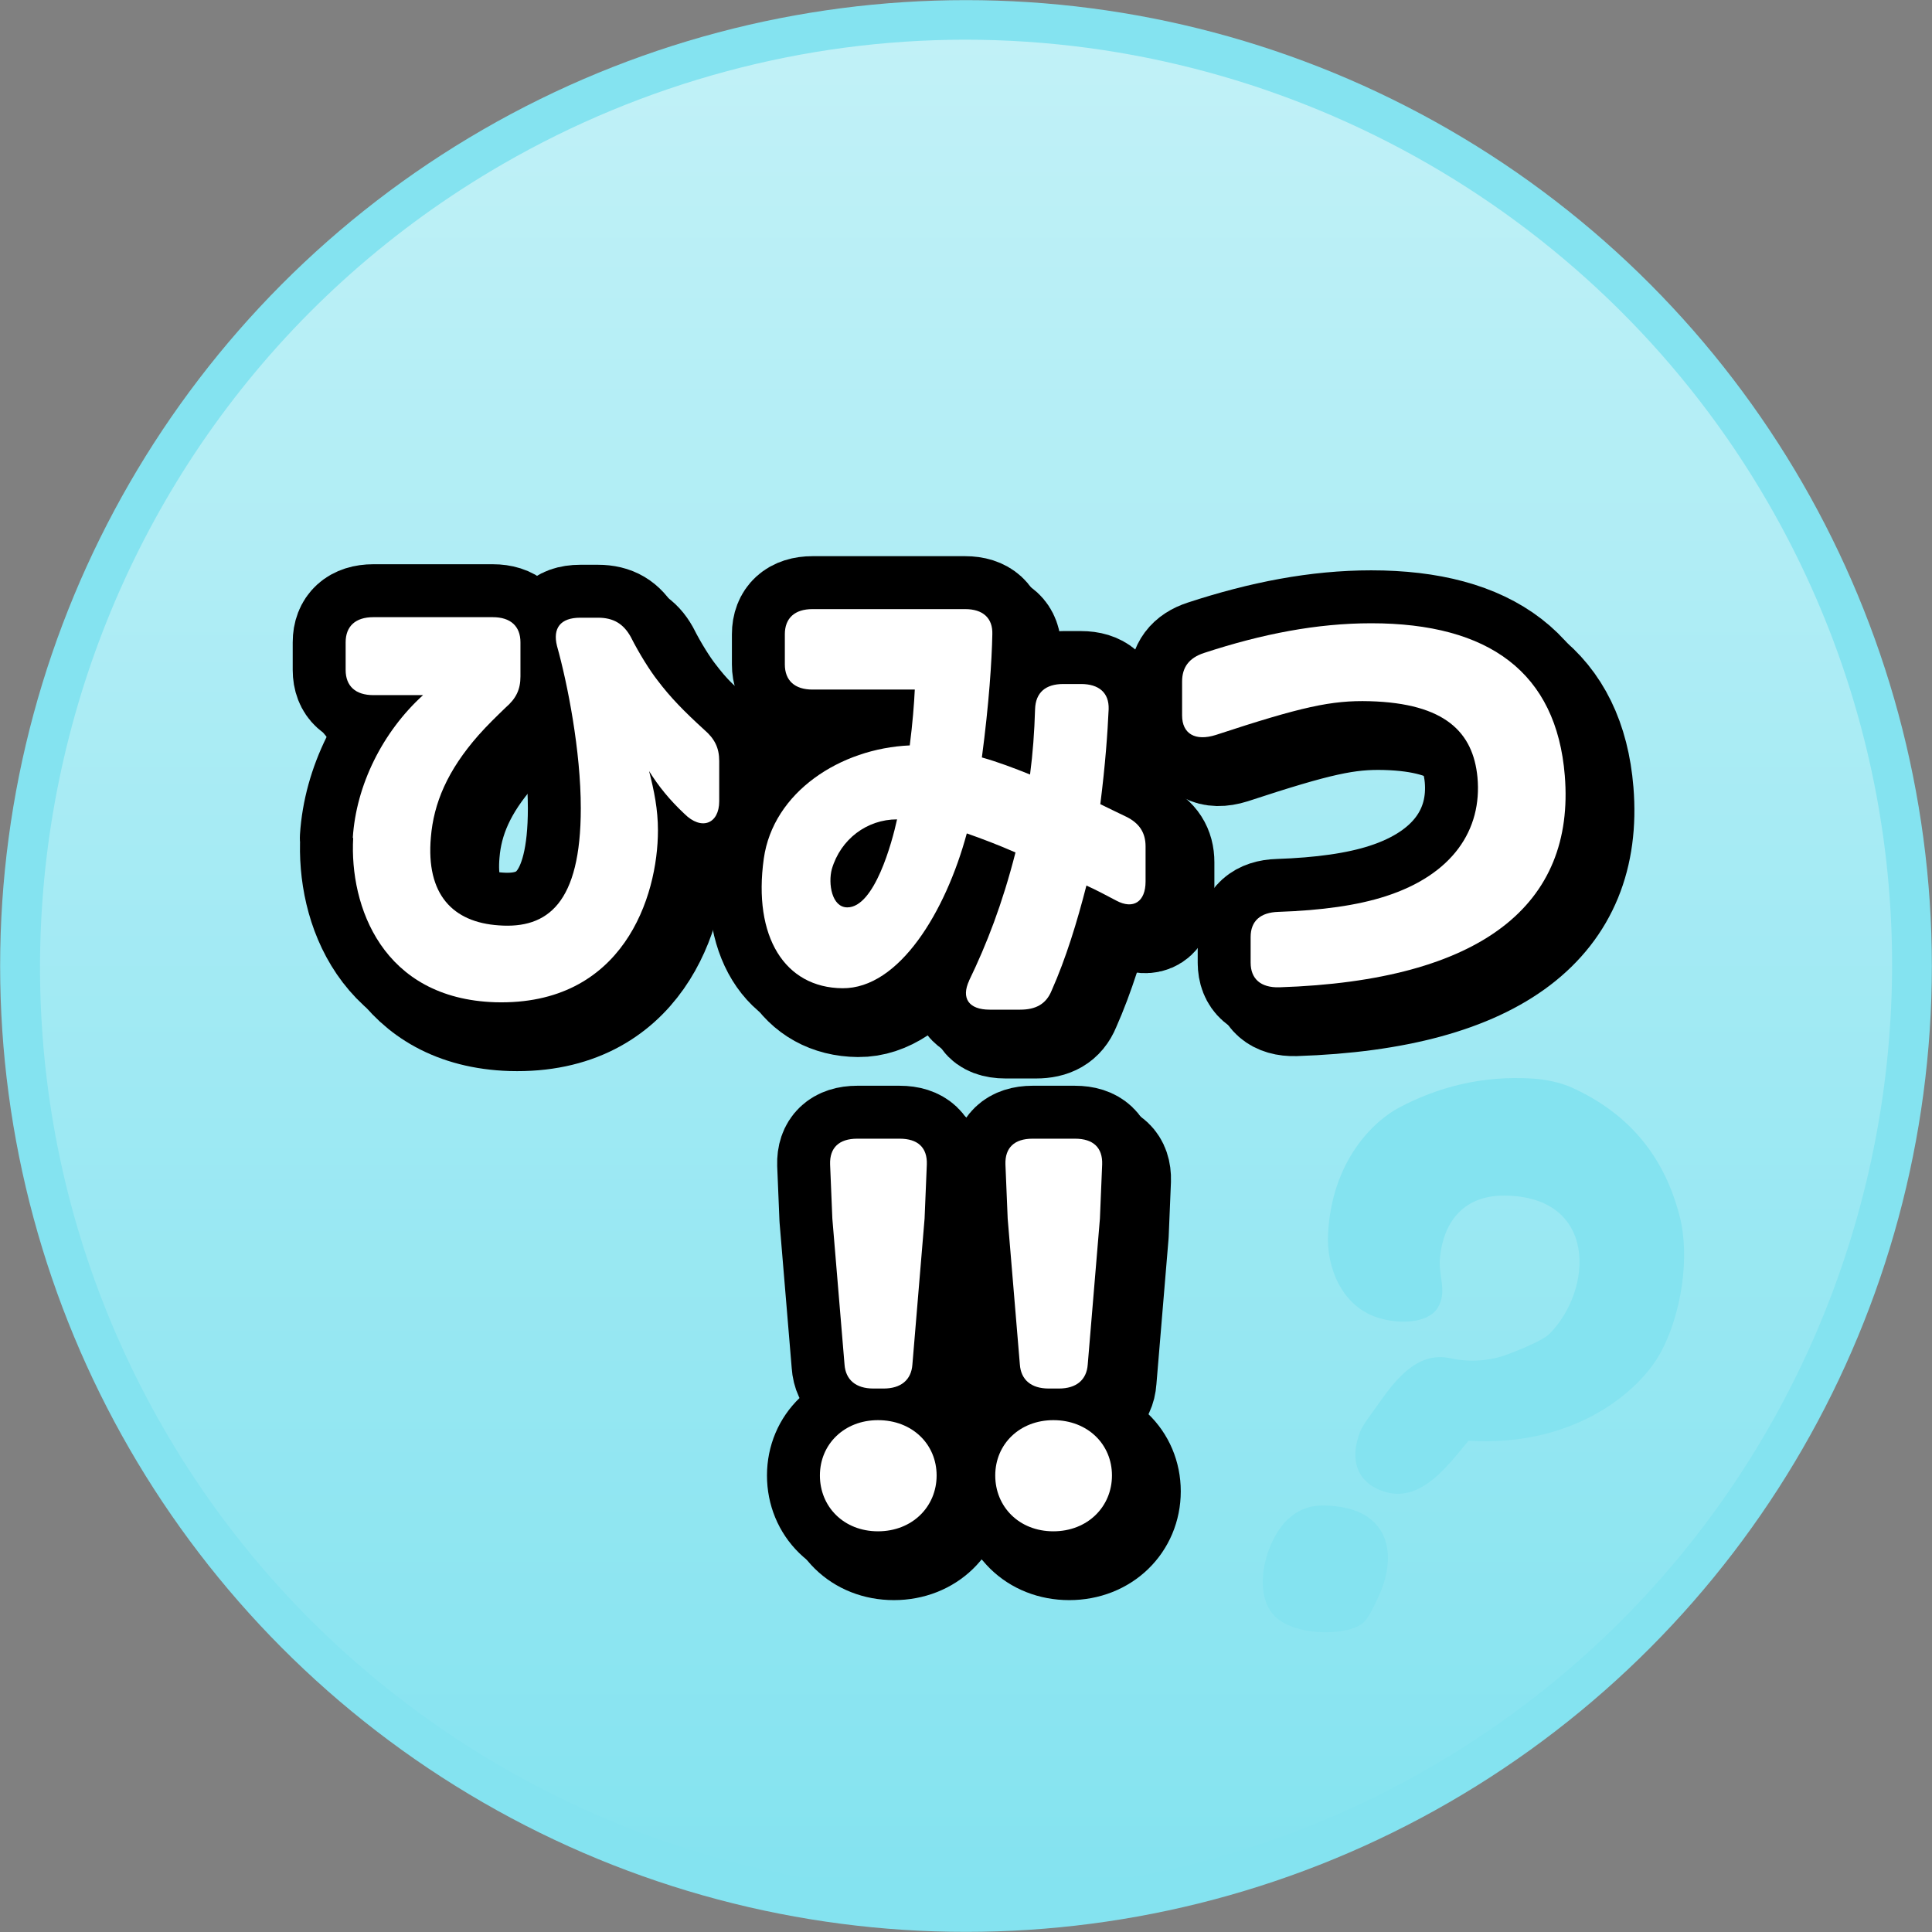 <?xml version="1.0" encoding="UTF-8"?>
<svg xmlns="http://www.w3.org/2000/svg" xmlns:xlink="http://www.w3.org/1999/xlink" version="1.1" viewBox="0 0 146 146">
  <rect x="0" y="0" width="146" height="146" fill="#808080" stroke="none"/>
  <!-- Generator: Adobe Illustrator 29.2.1, SVG Export Plug-In . SVG Version: 2.1.0 Build 116)  -->
  <defs>
    <style>
      .st0 {
        fill: none;
        stroke: #000;
        stroke-linecap: round;
        stroke-linejoin: round;
        stroke-width: 8px;
      }

      .st1 {
        fill-rule: evenodd;
      }

      .st1, .st2 {
        fill: #84e3f0;
      }

      .st3 {
        isolation: isolate;
      }

      .st4 {
        mix-blend-mode: multiply;
      }

      .st5 {
        fill: #fff;
      }

      .st6 {
        fill: url(#_名称未設定グラデーション_87);
      }
    </style>
    <linearGradient id="_名称未設定グラデーション_87" data-name="名称未設定グラデーション 87" x1="73" y1="3" x2="73" y2="143" gradientUnits="userSpaceOnUse">
      <stop offset="0" stop-color="#c1f1f7"/>
      <stop offset="1" stop-color="#84e3f0"/>
    </linearGradient>
  </defs>
  <g class="st3">
    <g id="_レイヤー_1" data-name="レイヤー_1">
      <g>
        <g>
          <circle class="st2" cx="73" cy="73" r="72.99"/>
          <path class="st6" d="M73.07,143c-24.96,0-48.21-13.41-60.68-35.01C-6.91,74.57,4.58,31.68,38.01,12.39c10.64-6.14,22.72-9.39,34.93-9.39,24.96,0,48.21,13.41,60.68,35.01,19.3,33.42,7.8,76.31-25.62,95.6-10.64,6.14-22.72,9.39-34.93,9.39Z"/>
        </g>
        <g class="st4">
          <path class="st1" d="M100.96,113.83c3.92.43,4.76,3.58,3.16,6.94-.29.61-.71,1.57-1.17,1.92-1.14.87-4.41.96-6.17-.19-2.48-1.62-1.15-6.36.75-7.87,1.04-.83,1.99-.96,3.43-.8Z"/>
          <path class="st1" d="M110.96,108.9c-1.43,1.67-3.44,4.6-6.18,3.87-1.83-.49-2.89-1.95-2.08-4.36.22-.66.8-1.38,1.32-2.11,1.3-1.85,2.99-4.22,5.57-3.66,1.91.42,3.45.02,4.11-.21,1.19-.43,2.92-1.16,3.36-1.6,3.35-3.34,3.69-10.43-3.37-10.48-2.93-.02-4.58,1.8-4.87,4.69-.14,1.39.58,2.6-.18,3.8-.75,1.2-3.05,1.28-4.76.65-2.49-.92-3.65-3.71-3.52-6.23.28-5.56,3.46-8.55,5.37-9.56,2.82-1.49,6.17-2.45,10.14-2.19.92.06,2.05.29,2.92.68,4.47,2.03,7.03,5.38,8.14,9.72.8,3.08.13,7.44-1.45,10.33-1.58,2.88-6.46,7.12-14.51,6.64Z"/>
        </g>
        <g>
          <g>
            <path class="st5" d="M26.66,63.32c.25-3.99,2.26-8.02,5.31-10.79h-3.76c-1.34,0-2.09-.68-2.09-1.9v-2.09c0-1.22.75-1.9,2.09-1.9h9.03c1.34,0,2.09.68,2.09,1.9v2.58c0,.99-.33,1.67-1.13,2.36-.67.65-1.38,1.33-2.05,2.09-2.34,2.66-3.38,5.13-3.59,7.71-.38,4.33,1.67,6.42,5.14,6.65,3.68.27,6.19-1.67,6.19-8.85,0-4.33-1-9.42-1.8-12.27-.33-1.33.25-2.13,1.76-2.13h1.34c1.17,0,1.92.46,2.47,1.44.67,1.33,1.5,2.62,2.01,3.27,1,1.33,2.05,2.39,3.55,3.76.79.68,1.13,1.37,1.13,2.36v3.04c0,1.71-1.34,2.24-2.63.95-1.13-1.06-1.96-2.09-2.67-3.23.38,1.48.67,2.89.67,4.48,0,5.02-2.63,13.26-12.29,12.99-8.53-.27-11.03-7.26-10.74-12.42Z"/>
            <path class="st5" d="M73.23,74.11c1.34-2.77,2.51-5.78,3.51-9.69-1.3-.57-2.51-1.03-3.68-1.44-1.59,5.89-5.1,11.74-9.4,11.7-4.35-.04-6.77-3.88-5.94-9.8.71-5.02,5.77-8.32,11.03-8.55.21-1.63.33-3.15.38-4.22h-7.73c-1.34,0-2.09-.68-2.09-1.9v-2.28c0-1.22.75-1.9,2.09-1.9h11.54c1.34,0,2.09.68,2.05,1.9-.04,2.01-.25,5.24-.79,9.31,1.21.34,2.42.8,3.64,1.29.21-1.6.33-3.23.38-4.94.04-1.25.79-1.9,2.13-1.9h1.34c1.34,0,2.13.65,2.09,1.9-.08,1.79-.25,4.18-.63,7.18.71.34,1.38.68,1.96.95,1,.49,1.46,1.22,1.46,2.24v2.66c0,1.52-.92,2.13-2.21,1.44-.79-.42-1.59-.84-2.26-1.14-.71,2.77-1.55,5.51-2.63,7.94-.42,1.03-1.21,1.44-2.38,1.44h-2.3c-1.59,0-2.17-.87-1.55-2.2ZM64.03,68.57c2.05,0,3.38-4.9,3.76-6.65-2.26,0-4.26,1.48-4.93,3.76-.29,1.1,0,2.89,1.17,2.89Z"/>
            <path class="st5" d="M94.51,72.75v-1.94c0-1.22.75-1.86,2.09-1.9,3.26-.11,5.98-.49,8.11-1.18,5.06-1.63,7.31-5.02,6.94-9-.33-3.38-2.42-5.58-8.15-5.74-2.88-.08-5.14.42-11.62,2.55-1.55.49-2.55-.08-2.55-1.48v-2.55c0-1.06.5-1.79,1.67-2.17,4.39-1.44,8.53-2.24,12.62-2.24,8.9,0,14,3.72,14.63,11.51.79,9.73-6.23,15.5-21.57,16-1.42.04-2.17-.65-2.17-1.86Z"/>
            <path class="st5" d="M66.35,107.32c2.59,0,4.43,1.82,4.43,4.18s-1.84,4.22-4.43,4.22-4.39-1.86-4.39-4.22,1.84-4.18,4.39-4.18ZM64.77,86.05h3.22c1.38,0,2.09.68,2.05,1.94l-.17,4.1-.92,11.02c-.08,1.18-.88,1.82-2.17,1.82h-.79c-1.3,0-2.09-.65-2.17-1.82l-.92-11.02-.17-4.1c-.04-1.25.67-1.94,2.05-1.94Z"/>
            <path class="st5" d="M79.6,107.32c2.59,0,4.43,1.82,4.43,4.18s-1.84,4.22-4.43,4.22-4.39-1.86-4.39-4.22,1.84-4.18,4.39-4.18ZM78.02,86.05h3.22c1.38,0,2.09.68,2.05,1.94l-.17,4.1-.92,11.02c-.08,1.18-.88,1.82-2.17,1.82h-.79c-1.3,0-2.09-.65-2.17-1.82l-.92-11.02-.17-4.1c-.04-1.25.67-1.94,2.05-1.94Z"/>
          </g>
          <g>
            <g>
              <path class="st0" d="M27.86,64.52c.25-3.99,2.26-8.02,5.31-10.79h-3.76c-1.34,0-2.09-.68-2.09-1.9v-2.09c0-1.22.75-1.9,2.09-1.9h9.03c1.34,0,2.09.68,2.09,1.9v2.58c0,.99-.33,1.67-1.13,2.36-.67.65-1.38,1.33-2.05,2.09-2.34,2.66-3.38,5.13-3.59,7.71-.38,4.33,1.67,6.42,5.14,6.65,3.68.27,6.19-1.67,6.19-8.85,0-4.33-1-9.42-1.8-12.27-.33-1.33.25-2.13,1.76-2.13h1.34c1.17,0,1.92.46,2.47,1.44.67,1.33,1.5,2.62,2.01,3.27,1,1.33,2.05,2.39,3.55,3.76.79.68,1.13,1.37,1.13,2.36v3.04c0,1.71-1.34,2.24-2.63.95-1.13-1.06-1.96-2.09-2.67-3.23.38,1.48.67,2.89.67,4.48,0,5.02-2.63,13.26-12.29,12.99-8.53-.27-11.03-7.26-10.74-12.42Z"/>
              <path class="st0" d="M74.43,75.31c1.34-2.77,2.51-5.78,3.51-9.69-1.3-.57-2.51-1.03-3.68-1.44-1.59,5.89-5.1,11.74-9.4,11.7-4.35-.04-6.77-3.88-5.94-9.8.71-5.02,5.77-8.32,11.03-8.55.21-1.63.33-3.15.38-4.22h-7.73c-1.34,0-2.09-.68-2.09-1.9v-2.28c0-1.22.75-1.9,2.09-1.9h11.54c1.34,0,2.09.68,2.05,1.9-.04,2.01-.25,5.24-.79,9.31,1.21.34,2.42.8,3.64,1.29.21-1.6.33-3.23.38-4.94.04-1.25.79-1.9,2.13-1.9h1.34c1.34,0,2.13.65,2.09,1.9-.08,1.79-.25,4.18-.63,7.18.71.34,1.38.68,1.96.95,1,.49,1.46,1.22,1.46,2.24v2.66c0,1.52-.92,2.13-2.21,1.44-.79-.42-1.59-.84-2.26-1.14-.71,2.77-1.55,5.51-2.63,7.94-.42,1.03-1.21,1.44-2.38,1.44h-2.3c-1.59,0-2.17-.87-1.55-2.2ZM65.23,69.77c2.05,0,3.38-4.9,3.76-6.65-2.26,0-4.26,1.48-4.93,3.76-.29,1.1,0,2.89,1.17,2.89Z"/>
              <path class="st0" d="M95.71,73.95v-1.94c0-1.22.75-1.86,2.09-1.9,3.26-.11,5.98-.49,8.11-1.18,5.06-1.63,7.31-5.02,6.94-9-.33-3.38-2.42-5.58-8.15-5.74-2.88-.08-5.14.42-11.62,2.55-1.55.49-2.55-.08-2.55-1.48v-2.55c0-1.06.5-1.79,1.67-2.17,4.39-1.44,8.53-2.24,12.62-2.24,8.9,0,14,3.72,14.63,11.51.79,9.73-6.23,15.5-21.57,16-1.42.04-2.17-.65-2.17-1.86Z"/>
              <path class="st0" d="M67.55,108.52c2.59,0,4.43,1.82,4.43,4.18s-1.84,4.22-4.43,4.22-4.39-1.86-4.39-4.22,1.84-4.18,4.39-4.18ZM65.97,87.25h3.22c1.38,0,2.09.68,2.05,1.94l-.17,4.1-.92,11.02c-.08,1.18-.88,1.82-2.17,1.82h-.79c-1.3,0-2.09-.65-2.17-1.82l-.92-11.02-.17-4.1c-.04-1.25.67-1.94,2.05-1.94Z"/>
              <path class="st0" d="M80.8,108.52c2.59,0,4.43,1.82,4.43,4.18s-1.84,4.22-4.43,4.22-4.39-1.86-4.39-4.22,1.84-4.18,4.39-4.18ZM79.22,87.25h3.22c1.38,0,2.09.68,2.05,1.94l-.17,4.1-.92,11.02c-.08,1.18-.88,1.82-2.17,1.82h-.79c-1.3,0-2.09-.65-2.17-1.82l-.92-11.02-.17-4.1c-.04-1.25.67-1.94,2.05-1.94Z"/>
            </g>
            <g>
              <path class="st0" d="M26.66,63.32c.25-3.99,2.26-8.02,5.31-10.79h-3.76c-1.34,0-2.09-.68-2.09-1.9v-2.09c0-1.22.75-1.9,2.09-1.9h9.03c1.34,0,2.09.68,2.09,1.9v2.58c0,.99-.33,1.67-1.13,2.36-.67.65-1.38,1.33-2.05,2.09-2.34,2.66-3.38,5.13-3.59,7.71-.38,4.33,1.67,6.42,5.14,6.65,3.68.27,6.19-1.67,6.19-8.85,0-4.33-1-9.42-1.8-12.27-.33-1.33.25-2.13,1.76-2.13h1.34c1.17,0,1.92.46,2.47,1.44.67,1.33,1.5,2.62,2.01,3.27,1,1.33,2.05,2.39,3.55,3.76.79.68,1.13,1.37,1.13,2.36v3.04c0,1.71-1.34,2.24-2.63.95-1.13-1.06-1.96-2.09-2.67-3.23.38,1.48.67,2.89.67,4.48,0,5.02-2.63,13.26-12.29,12.99-8.53-.27-11.03-7.26-10.74-12.42Z"/>
              <path class="st0" d="M73.23,74.11c1.34-2.77,2.51-5.78,3.51-9.69-1.3-.57-2.51-1.03-3.68-1.44-1.59,5.89-5.1,11.74-9.4,11.7-4.35-.04-6.77-3.88-5.94-9.8.71-5.02,5.77-8.32,11.03-8.55.21-1.63.33-3.15.38-4.22h-7.73c-1.34,0-2.09-.68-2.09-1.9v-2.28c0-1.22.75-1.9,2.09-1.9h11.54c1.34,0,2.09.68,2.05,1.9-.04,2.01-.25,5.24-.79,9.31,1.21.34,2.42.8,3.64,1.29.21-1.6.33-3.23.38-4.94.04-1.25.79-1.9,2.13-1.9h1.34c1.34,0,2.13.65,2.09,1.9-.08,1.79-.25,4.18-.63,7.18.71.34,1.38.68,1.96.95,1,.49,1.46,1.22,1.46,2.24v2.66c0,1.52-.92,2.13-2.21,1.44-.79-.42-1.59-.84-2.26-1.14-.71,2.77-1.55,5.51-2.63,7.94-.42,1.03-1.21,1.44-2.38,1.44h-2.3c-1.59,0-2.17-.87-1.55-2.2ZM64.03,68.57c2.05,0,3.38-4.9,3.76-6.65-2.26,0-4.26,1.48-4.93,3.76-.29,1.1,0,2.89,1.17,2.89Z"/>
              <path class="st0" d="M94.51,72.75v-1.94c0-1.22.75-1.86,2.09-1.9,3.26-.11,5.98-.49,8.11-1.18,5.06-1.63,7.31-5.02,6.94-9-.33-3.38-2.42-5.58-8.15-5.74-2.88-.08-5.14.42-11.62,2.55-1.55.49-2.55-.08-2.55-1.48v-2.55c0-1.06.5-1.79,1.67-2.17,4.39-1.44,8.53-2.24,12.62-2.24,8.9,0,14,3.72,14.63,11.51.79,9.73-6.23,15.5-21.57,16-1.42.04-2.17-.65-2.17-1.86Z"/>
              <path class="st0" d="M66.35,107.32c2.59,0,4.43,1.82,4.43,4.18s-1.84,4.22-4.43,4.22-4.39-1.86-4.39-4.22,1.84-4.18,4.39-4.18ZM64.77,86.05h3.22c1.38,0,2.09.68,2.05,1.94l-.17,4.1-.92,11.02c-.08,1.18-.88,1.82-2.17,1.82h-.79c-1.3,0-2.09-.65-2.17-1.82l-.92-11.02-.17-4.1c-.04-1.25.67-1.94,2.05-1.94Z"/>
              <path class="st0" d="M79.6,107.32c2.59,0,4.43,1.82,4.43,4.18s-1.84,4.22-4.43,4.22-4.39-1.86-4.39-4.22,1.84-4.18,4.39-4.18ZM78.02,86.05h3.22c1.38,0,2.09.68,2.05,1.94l-.17,4.1-.92,11.02c-.08,1.18-.88,1.82-2.17,1.82h-.79c-1.3,0-2.09-.65-2.17-1.82l-.92-11.02-.17-4.1c-.04-1.25.67-1.94,2.05-1.94Z"/>
            </g>
          </g>
          <g>
            <path class="st5" d="M26.66,63.32c.25-3.99,2.26-8.02,5.31-10.79h-3.76c-1.34,0-2.09-.68-2.09-1.9v-2.09c0-1.22.75-1.9,2.09-1.9h9.03c1.34,0,2.09.68,2.09,1.9v2.58c0,.99-.33,1.67-1.13,2.36-.67.65-1.38,1.33-2.05,2.09-2.34,2.66-3.38,5.13-3.59,7.71-.38,4.33,1.67,6.42,5.14,6.65,3.68.27,6.19-1.67,6.19-8.85,0-4.33-1-9.42-1.8-12.27-.33-1.33.25-2.13,1.76-2.13h1.34c1.17,0,1.92.46,2.47,1.44.67,1.33,1.5,2.62,2.01,3.27,1,1.33,2.05,2.39,3.55,3.76.79.68,1.13,1.37,1.13,2.36v3.04c0,1.71-1.34,2.24-2.63.95-1.13-1.06-1.96-2.09-2.67-3.23.38,1.48.67,2.89.67,4.48,0,5.02-2.63,13.26-12.29,12.99-8.53-.27-11.03-7.26-10.74-12.42Z"/>
            <path class="st5" d="M73.23,74.11c1.34-2.77,2.51-5.78,3.51-9.69-1.3-.57-2.51-1.03-3.68-1.44-1.59,5.89-5.1,11.74-9.4,11.7-4.35-.04-6.77-3.88-5.94-9.8.71-5.02,5.77-8.32,11.03-8.55.21-1.63.33-3.15.38-4.22h-7.73c-1.34,0-2.09-.68-2.09-1.9v-2.28c0-1.22.75-1.9,2.09-1.9h11.54c1.34,0,2.09.68,2.05,1.9-.04,2.01-.25,5.24-.79,9.31,1.21.34,2.42.8,3.64,1.29.21-1.6.33-3.23.38-4.94.04-1.25.79-1.9,2.13-1.9h1.34c1.34,0,2.13.65,2.09,1.9-.08,1.79-.25,4.18-.63,7.18.71.34,1.38.68,1.96.95,1,.49,1.46,1.22,1.46,2.24v2.66c0,1.52-.92,2.13-2.21,1.44-.79-.42-1.59-.84-2.26-1.14-.71,2.77-1.55,5.51-2.63,7.94-.42,1.03-1.21,1.44-2.38,1.44h-2.3c-1.59,0-2.17-.87-1.55-2.2ZM64.03,68.57c2.05,0,3.38-4.9,3.76-6.65-2.26,0-4.26,1.48-4.93,3.76-.29,1.1,0,2.89,1.17,2.89Z"/>
            <path class="st5" d="M94.51,72.75v-1.94c0-1.22.75-1.86,2.09-1.9,3.26-.11,5.98-.49,8.11-1.18,5.06-1.63,7.31-5.02,6.94-9-.33-3.38-2.42-5.58-8.15-5.74-2.88-.08-5.14.42-11.62,2.55-1.55.49-2.55-.08-2.55-1.48v-2.55c0-1.06.5-1.79,1.67-2.17,4.39-1.44,8.53-2.24,12.62-2.24,8.9,0,14,3.72,14.63,11.51.79,9.73-6.23,15.5-21.57,16-1.42.04-2.17-.65-2.17-1.86Z"/>
            <path class="st5" d="M66.35,107.32c2.59,0,4.43,1.82,4.43,4.18s-1.84,4.22-4.43,4.22-4.39-1.86-4.39-4.22,1.84-4.18,4.39-4.18ZM64.77,86.05h3.22c1.38,0,2.09.68,2.05,1.94l-.17,4.1-.92,11.02c-.08,1.18-.88,1.82-2.17,1.82h-.79c-1.3,0-2.09-.65-2.17-1.82l-.92-11.02-.17-4.1c-.04-1.25.67-1.94,2.05-1.94Z"/>
            <path class="st5" d="M79.6,107.32c2.59,0,4.43,1.82,4.43,4.18s-1.84,4.22-4.43,4.22-4.39-1.86-4.39-4.22,1.84-4.18,4.39-4.18ZM78.02,86.05h3.22c1.38,0,2.09.68,2.05,1.94l-.17,4.1-.92,11.02c-.08,1.18-.88,1.82-2.17,1.82h-.79c-1.3,0-2.09-.65-2.17-1.82l-.92-11.02-.17-4.1c-.04-1.25.67-1.94,2.05-1.94Z"/>
          </g>
        </g>
      </g>
    </g>
  </g>
</svg>